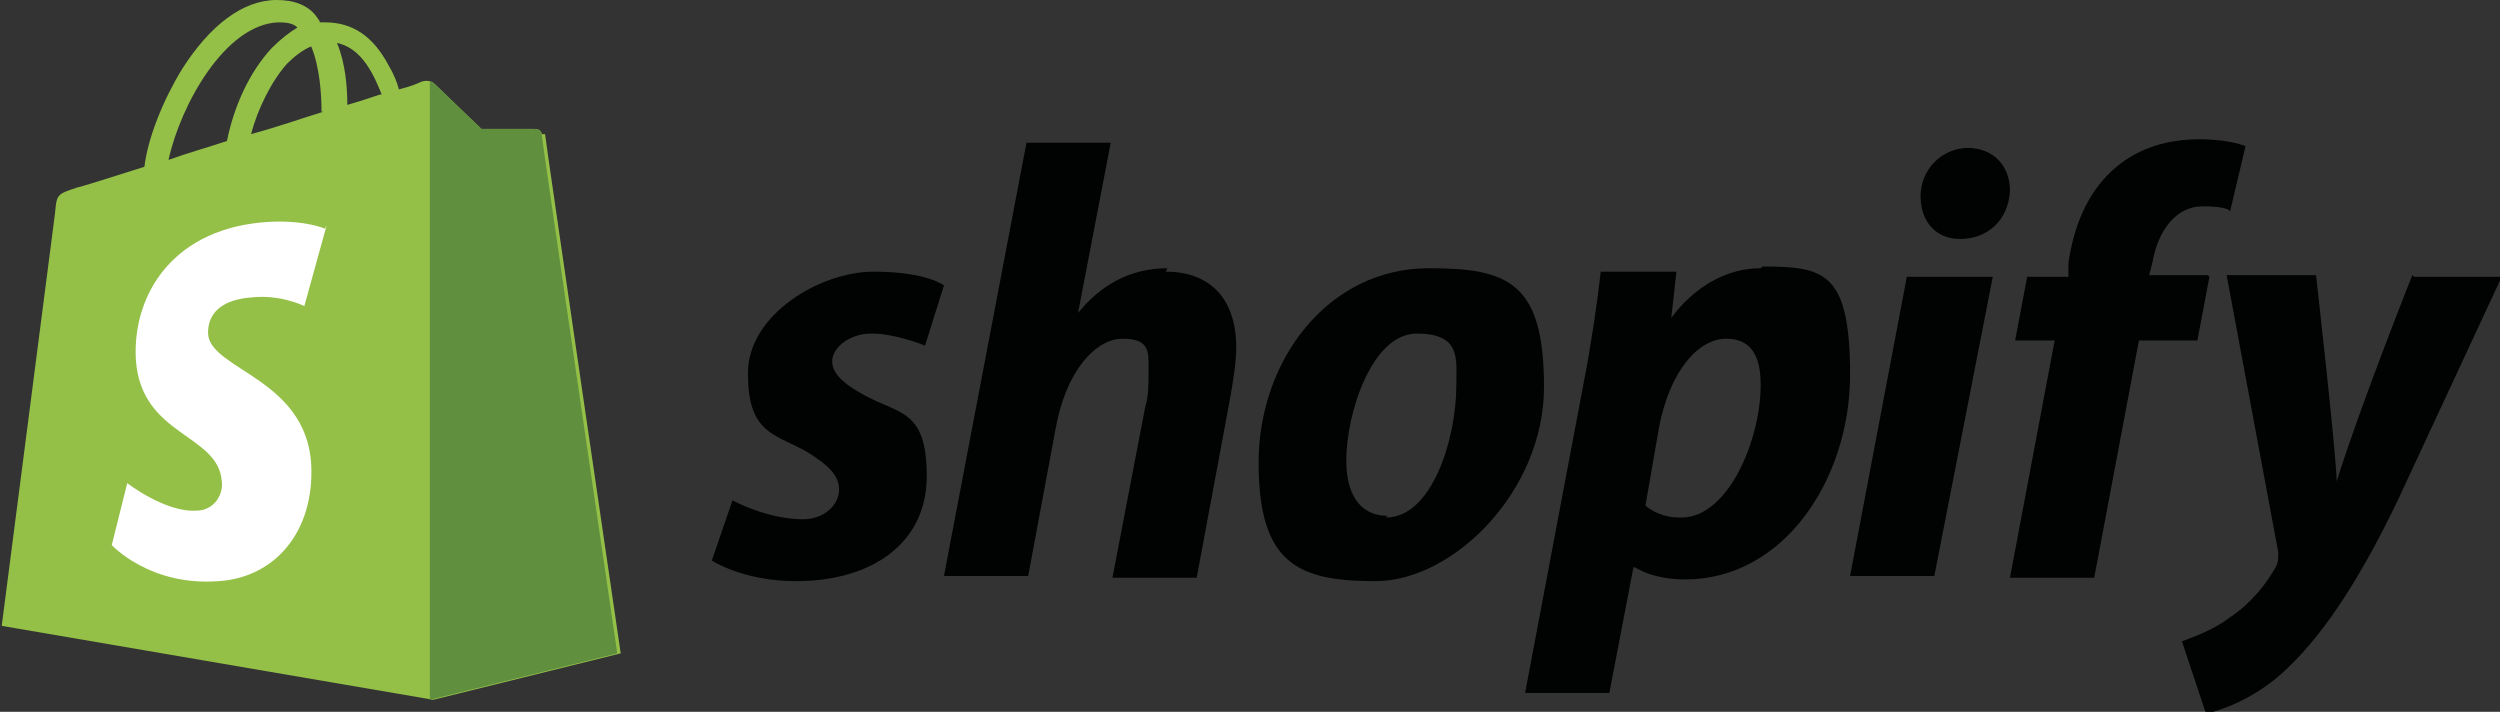<?xml version="1.0" encoding="UTF-8"?>
<svg id="Laag_1" xmlns="http://www.w3.org/2000/svg" version="1.1" viewBox="0 0 145.4 41.4">
  <rect x="0" y="0" width="145.4" height="41.4" fill="#333333" stroke="none"/>
  <!-- Generator: Adobe Illustrator 29.2.1, SVG Export Plug-In . SVG Version: 2.1.0 Build 116)  -->
  <defs>
    <style>
      .st0 {
        fill: #60903e;
      }

      .st1 {
        fill: #fff;
      }

      .st2 {
        fill: #94c048;
      }

      .st3 {
        fill: #010202;
      }
    </style>
  </defs>
  <path class="st2" d="M31.5,7.8c0-.2-.2-.3-.4-.3-.1,0-3.1,0-3.1,0,0,0-2.4-2.3-2.7-2.6s-.7-.2-.9-.1c0,0-.4.2-1.2.4-.1-.4-.3-.9-.6-1.4-.9-1.7-2.1-2.5-3.7-2.5h-.3c0,0,0-.1-.1-.2C18,.3,17.1,0,16.1,0c-2,0-3.9,1.5-5.5,4-1.1,1.8-2,4-2.2,5.7-2.2.7-3.8,1.2-3.9,1.2-1.2.4-1.2.4-1.3,1.5-.1.8-3.1,24-3.1,24l25.1,4.3,10.9-2.7s-4.4-30-4.4-30.2h0s0,0,0,0h0ZM22.1,5.5c-.6.2-1.2.4-1.9.6,0-1-.1-2.4-.6-3.6,1.5.3,2.2,2,2.6,3h0s0,0,0,0ZM18.8,6.5c-1.3.4-2.7.9-4.2,1.3.4-1.5,1.2-3.1,2.1-4.1.4-.4.9-.8,1.4-1,.5,1.2.6,2.8.6,3.8h0ZM16.1,1.3c.4,0,.9,0,1.2.3-.5.3-1,.7-1.5,1.2-1.3,1.4-2.2,3.4-2.6,5.4-1.2.4-2.3.7-3.4,1.1.7-3.2,3.3-7.9,6.4-8h0s0,0,0,0Z"/>
  <path class="st0" d="M31.1,7.5c-.1,0-3.1,0-3.1,0,0,0-2.4-2.3-2.7-2.6,0,0-.2-.1-.3-.2v36l10.9-2.7s-4.4-30-4.4-30.2c0-.2-.2-.3-.4-.3h0,0Z"/>
  <path class="st1" d="M19,13.1l-1.3,4.7s-1.4-.7-3.1-.5c-2.5.2-2.5,1.7-2.5,2.1.1,2.1,5.7,2.6,6,7.6.2,3.9-2.1,6.6-5.4,6.8-4,.3-6.2-2.1-6.2-2.1l.9-3.6s2.2,1.7,4,1.6c1.1,0,1.6-1,1.5-1.7-.2-2.8-4.7-2.6-5-7.1-.2-3.8,2.2-7.7,7.8-8,2.1-.1,3.2.4,3.2.4h0s0,0,0,0Z"/>
  <path class="st3" d="M50.3,23c-1.3-.7-1.9-1.3-1.9-2s.9-1.6,2.3-1.6,3.1.7,3.1.7l1.1-3.5s-1-.8-4.1-.8-7.3,2.5-7.3,5.9,1.4,3.5,3.3,4.5c1.5.9,2,1.5,2,2.3s-.8,1.7-2.1,1.7c-2.1,0-4.1-1.1-4.1-1.1l-1.2,3.5s1.8,1.2,4.9,1.2c4.4,0,7.6-2.2,7.6-6.1s-1.6-3.6-3.6-4.7h0,0Z"/>
  <path class="st3" d="M67.9,15.6c-2.2,0-3.9,1-5.2,2.6h0l1.9-9.9h-4.9l-4.8,25.2h4.9l1.6-8.6c.6-3.3,2.3-5.2,3.9-5.2s1.5.8,1.5,1.8,0,1.5-.2,2.2l-1.9,9.9h4.9l1.9-10.2c.2-1.1.4-2.3.4-3.2,0-2.8-1.5-4.4-4.1-4.4h0Z"/>
  <path class="st3" d="M83.1,15.6c-5.9,0-9.9,5.4-9.9,11.3s2.3,6.9,6.8,6.9,9.8-5.2,9.8-11.3-2.1-6.9-6.7-6.9h0ZM80.7,30c-1.7,0-2.4-1.4-2.4-3.2,0-2.8,1.5-7.4,4.1-7.4s2.3,1.5,2.3,3c0,3.1-1.4,7.7-4.1,7.7h0Z"/>
  <path class="st3" d="M102.4,15.6c-3.3,0-5.2,2.9-5.2,2.9h0l.3-2.7h-4.4c-.2,1.8-.6,4.5-1,6.5l-3.4,18h4.9l1.4-7.3h.1s1,.7,2.9.7c5.8,0,9.6-5.9,9.6-11.9s-1.5-6.3-5.1-6.3h0ZM97.7,30.1c-1.3,0-2-.7-2-.7l.8-4.6c.6-3.1,2.2-5.1,3.9-5.1s2,1.4,2,2.7c0,3.2-1.9,7.7-4.6,7.7h0s0,0,0,0Z"/>
  <path class="st3" d="M114.5,8.6c-1.6,0-2.8,1.3-2.8,2.8s.9,2.5,2.3,2.5h0c1.5,0,2.8-1,2.9-2.8,0-1.4-.9-2.5-2.5-2.5h0Z"/>
  <path class="st3" d="M107.6,33.5h4.9l3.4-17.4h-5l-3.3,17.4h0Z"/>
  <path class="st3" d="M128.4,16h-3.4l.2-.8c.3-1.7,1.3-3.2,2.9-3.2s1.6.3,1.6.3l.9-3.8s-.9-.4-2.7-.4-3.5.5-4.8,1.6c-1.7,1.4-2.5,3.5-2.8,5.6v.8h-2.4l-.7,3.7h2.3l-2.6,13.8h4.9l2.6-13.8h3.4l.7-3.7h0,0s0,0,0,0Z"/>
  <path class="st3" d="M140.3,16s-3.1,7.8-4.4,12h0c0-1.4-1.2-12-1.2-12h-5.2l3,16.1c0,.4,0,.6-.1.8-.6,1.1-1.5,2.2-2.7,3-.9.7-2,1.1-2.8,1.4l1.4,4.2c1-.2,3.1-1,4.8-2.7,2.2-2.1,4.3-5.4,6.4-9.8l6-12.9h-5.1s0,0,0,0Z"/>
</svg>